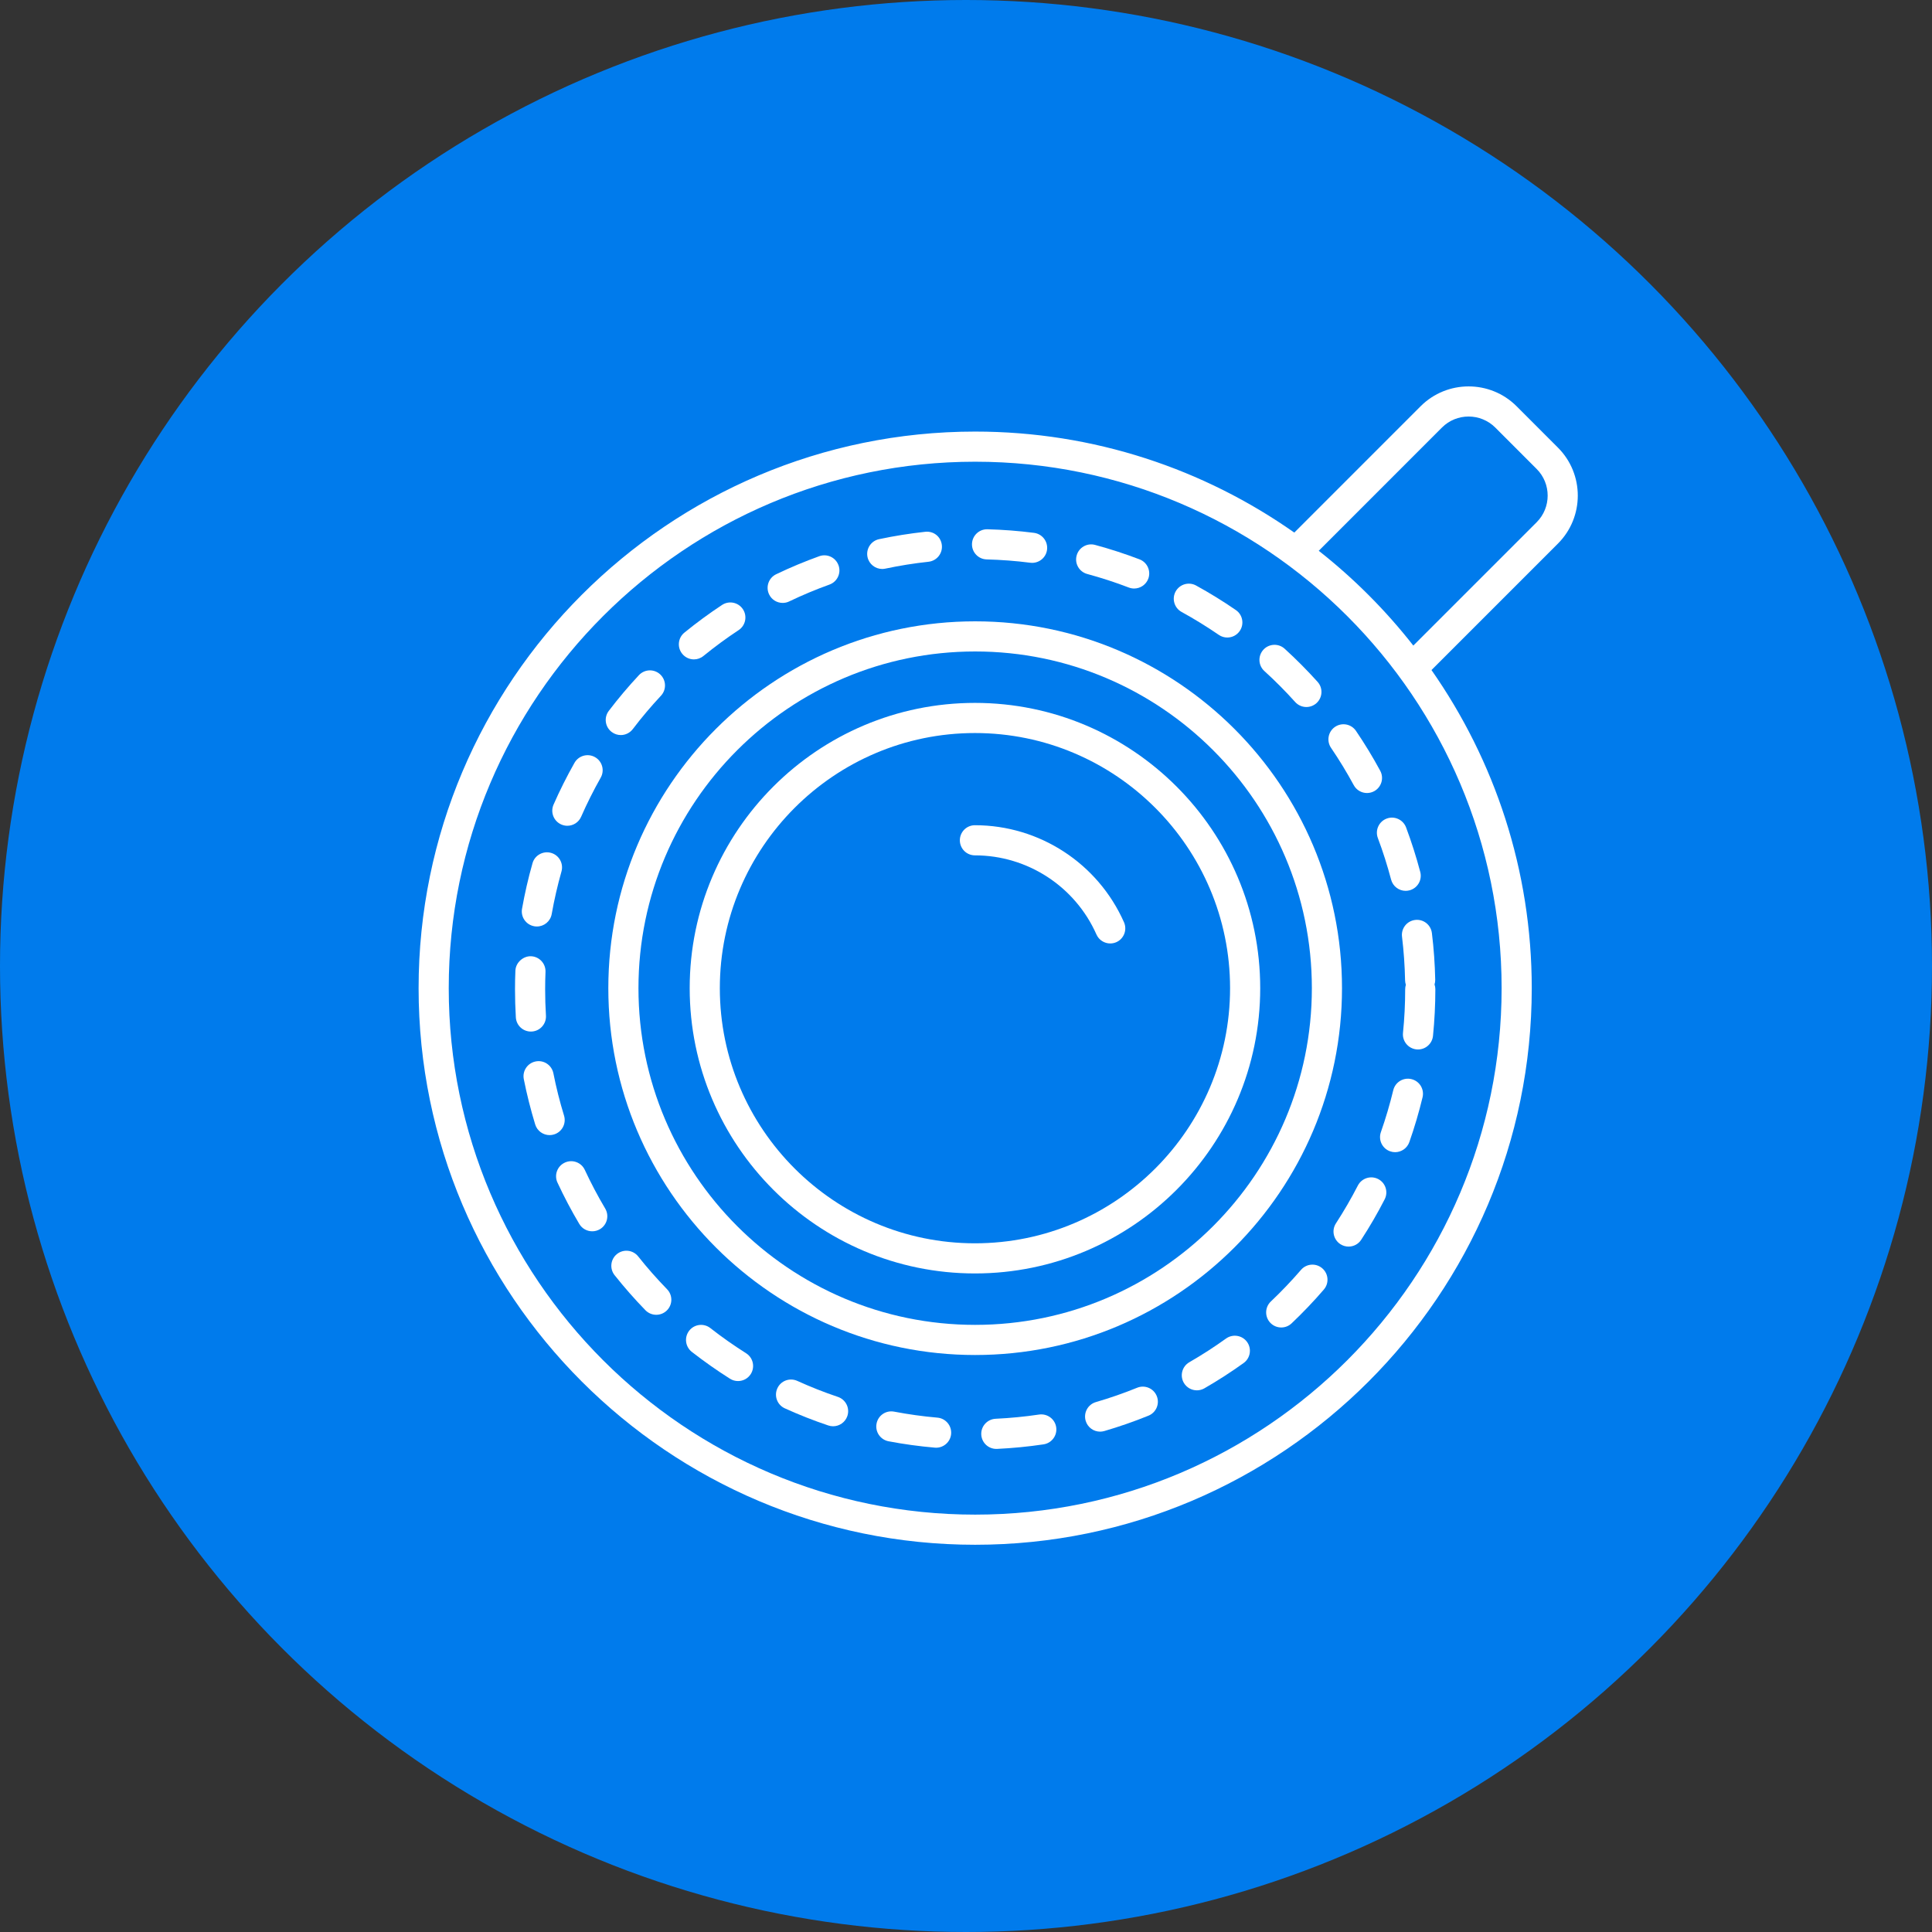<?xml version="1.0" encoding="UTF-8"?> <svg xmlns="http://www.w3.org/2000/svg" width="60" height="60" viewBox="0 0 60 60" fill="none"><rect x="0" y="0" width="60" height="60" fill="#333333" stroke="none"/> <circle cx="30" cy="30" r="30" fill="#007BEC"></circle> <path d="M30.278 21.829C25.393 21.829 21.419 25.803 21.419 30.689C21.419 35.574 25.393 39.548 30.278 39.548C35.163 39.548 39.137 35.574 39.137 30.689C39.137 25.803 35.163 21.829 30.278 21.829ZM30.278 38.612C25.909 38.612 22.355 35.058 22.355 30.689C22.355 26.32 25.909 22.765 30.278 22.765C34.647 22.765 38.201 26.32 38.201 30.689C38.201 35.058 34.647 38.612 30.278 38.612Z" fill="white"></path> <path d="M30.277 25.628C30.018 25.628 29.809 25.837 29.809 26.096C29.809 26.355 30.018 26.564 30.277 26.564C31.909 26.564 33.39 27.529 34.051 29.021C34.128 29.196 34.3 29.3 34.479 29.3C34.542 29.3 34.607 29.287 34.669 29.26C34.905 29.155 35.011 28.878 34.907 28.642C34.096 26.811 32.279 25.628 30.277 25.628Z" fill="white"></path> <path d="M41.677 30.689C41.677 24.407 36.566 19.296 30.284 19.296C24.003 19.296 18.892 24.407 18.892 30.689C18.892 36.971 24.003 42.081 30.284 42.081C36.566 42.081 41.677 36.971 41.677 30.689ZM30.284 41.145C24.519 41.145 19.828 36.454 19.828 30.689C19.828 24.923 24.519 20.232 30.284 20.232C36.05 20.232 40.741 24.923 40.741 30.689C40.741 36.454 36.05 41.145 30.284 41.145Z" fill="white"></path> <path d="M38.075 41.57C37.711 41.832 37.328 42.079 36.936 42.305C36.712 42.434 36.635 42.72 36.764 42.944C36.851 43.094 37.008 43.178 37.17 43.178C37.249 43.178 37.33 43.158 37.403 43.116C37.822 42.875 38.232 42.61 38.622 42.33C38.832 42.179 38.88 41.886 38.729 41.676C38.578 41.467 38.285 41.419 38.075 41.57Z" fill="white"></path> <path d="M40.404 39.437C40.109 39.779 39.794 40.109 39.468 40.418C39.28 40.596 39.272 40.892 39.45 41.08C39.542 41.177 39.666 41.226 39.79 41.226C39.906 41.226 40.021 41.184 40.112 41.098C40.461 40.767 40.798 40.414 41.113 40.048C41.282 39.852 41.26 39.557 41.064 39.388C40.868 39.219 40.573 39.241 40.404 39.437Z" fill="white"></path> <path d="M43.833 33.513C43.583 33.452 43.329 33.607 43.269 33.858C43.163 34.296 43.034 34.733 42.885 35.158C42.799 35.402 42.927 35.669 43.171 35.755C43.222 35.773 43.275 35.782 43.326 35.782C43.519 35.782 43.7 35.661 43.768 35.469C43.928 35.014 44.066 34.546 44.179 34.077C44.239 33.826 44.085 33.573 43.833 33.513Z" fill="white"></path> <path d="M42.8 36.616C42.569 36.498 42.288 36.589 42.169 36.819C41.965 37.216 41.736 37.611 41.489 37.992C41.348 38.208 41.41 38.498 41.627 38.639C41.706 38.69 41.794 38.714 41.881 38.714C42.035 38.714 42.185 38.639 42.274 38.501C42.539 38.094 42.784 37.672 43.002 37.246C43.12 37.017 43.03 36.734 42.8 36.616Z" fill="white"></path> <path d="M43.541 29.092C43.595 29.537 43.627 29.991 43.636 30.444C43.637 30.493 43.646 30.54 43.66 30.584C43.647 30.627 43.639 30.674 43.639 30.722C43.639 31.175 43.617 31.631 43.571 32.077C43.545 32.334 43.733 32.563 43.99 32.59C44.006 32.591 44.022 32.592 44.038 32.592C44.275 32.592 44.478 32.412 44.503 32.171C44.551 31.694 44.576 31.206 44.576 30.722C44.576 30.67 44.567 30.62 44.551 30.573C44.566 30.527 44.573 30.477 44.572 30.425C44.562 29.941 44.528 29.454 44.469 28.978C44.438 28.722 44.206 28.538 43.948 28.57C43.691 28.601 43.509 28.835 43.541 29.092Z" fill="white"></path> <path d="M36.696 19.005C37.09 19.221 37.478 19.461 37.85 19.716C37.931 19.772 38.023 19.799 38.115 19.799C38.264 19.799 38.41 19.728 38.501 19.596C38.647 19.384 38.594 19.092 38.381 18.946C37.984 18.672 37.568 18.416 37.146 18.184C36.919 18.059 36.635 18.143 36.51 18.369C36.386 18.596 36.469 18.881 36.696 19.005Z" fill="white"></path> <path d="M42.79 26.025C42.948 26.444 43.086 26.879 43.202 27.317C43.257 27.527 43.447 27.666 43.654 27.666C43.694 27.666 43.734 27.66 43.774 27.65C44.024 27.584 44.173 27.328 44.107 27.078C43.983 26.609 43.835 26.145 43.667 25.696C43.575 25.453 43.304 25.331 43.064 25.422C42.822 25.513 42.7 25.783 42.79 26.025Z" fill="white"></path> <path d="M42.041 24.382C42.125 24.539 42.287 24.628 42.453 24.628C42.528 24.628 42.604 24.61 42.675 24.572C42.902 24.449 42.987 24.165 42.864 23.937C42.636 23.514 42.382 23.097 42.111 22.698C41.966 22.484 41.675 22.428 41.46 22.574C41.247 22.719 41.191 23.01 41.336 23.224C41.59 23.597 41.827 23.987 42.041 24.382Z" fill="white"></path> <path d="M23.17 42.026C22.789 41.785 22.416 41.523 22.061 41.245C21.857 41.085 21.563 41.122 21.404 41.325C21.245 41.529 21.281 41.823 21.484 41.983C21.864 42.279 22.263 42.56 22.671 42.818C22.748 42.867 22.835 42.89 22.92 42.89C23.076 42.89 23.227 42.813 23.316 42.672C23.454 42.453 23.389 42.164 23.17 42.026Z" fill="white"></path> <path d="M35.314 43.098C34.896 43.268 34.466 43.417 34.034 43.543C33.786 43.615 33.644 43.875 33.716 44.123C33.776 44.328 33.962 44.461 34.165 44.461C34.208 44.461 34.253 44.455 34.297 44.442C34.758 44.307 35.219 44.147 35.667 43.965C35.907 43.867 36.022 43.594 35.924 43.355C35.827 43.115 35.552 43 35.314 43.098Z" fill="white"></path> <path d="M26.022 43.382C25.595 43.239 25.171 43.071 24.761 42.885C24.523 42.777 24.247 42.882 24.141 43.117C24.034 43.352 24.137 43.63 24.373 43.737C24.812 43.937 25.267 44.116 25.723 44.269C25.773 44.286 25.823 44.294 25.872 44.294C26.068 44.294 26.25 44.17 26.316 43.975C26.398 43.73 26.267 43.465 26.022 43.382Z" fill="white"></path> <path d="M33.766 17.826C34.2 17.944 34.633 18.084 35.055 18.246C35.11 18.267 35.166 18.277 35.222 18.277C35.41 18.277 35.588 18.162 35.66 17.976C35.751 17.734 35.631 17.463 35.389 17.371C34.938 17.199 34.474 17.048 34.01 16.923C33.76 16.854 33.503 17.003 33.436 17.253C33.368 17.502 33.516 17.759 33.766 17.826Z" fill="white"></path> <path d="M29.112 44.026C28.663 43.987 28.211 43.924 27.769 43.84C27.512 43.791 27.27 43.958 27.222 44.212C27.173 44.466 27.34 44.711 27.594 44.76C28.067 44.85 28.55 44.916 29.031 44.958C29.044 44.96 29.058 44.96 29.072 44.96C29.312 44.96 29.517 44.776 29.538 44.533C29.56 44.275 29.369 44.048 29.112 44.026Z" fill="white"></path> <path d="M19.82 39.02C19.659 38.817 19.366 38.783 19.162 38.944C18.96 39.105 18.926 39.399 19.087 39.602C19.387 39.979 19.709 40.346 20.045 40.691C20.137 40.785 20.259 40.832 20.381 40.832C20.499 40.832 20.616 40.788 20.707 40.7C20.893 40.519 20.896 40.223 20.716 40.038C20.402 39.715 20.1 39.373 19.82 39.02Z" fill="white"></path> <path d="M32.269 43.93C31.825 43.996 31.37 44.04 30.92 44.061C30.662 44.074 30.462 44.292 30.474 44.551C30.486 44.802 30.693 44.997 30.941 44.997C30.949 44.997 30.956 44.997 30.964 44.997C31.446 44.974 31.931 44.927 32.407 44.856C32.662 44.818 32.839 44.58 32.801 44.324C32.763 44.069 32.525 43.893 32.269 43.93Z" fill="white"></path> <path d="M40.223 21.802C40.316 21.905 40.443 21.957 40.571 21.957C40.682 21.957 40.794 21.917 40.884 21.837C41.076 21.664 41.092 21.368 40.919 21.176C40.595 20.816 40.251 20.47 39.896 20.147C39.706 19.974 39.409 19.987 39.235 20.178C39.061 20.37 39.075 20.666 39.266 20.84C39.598 21.141 39.92 21.465 40.223 21.802Z" fill="white"></path> <path d="M16.516 32.035C16.773 32.02 16.97 31.798 16.955 31.54C16.938 31.27 16.93 30.997 16.93 30.722C16.93 30.542 16.934 30.362 16.941 30.183C16.951 29.925 16.75 29.707 16.491 29.697C16.254 29.688 16.016 29.888 16.006 30.146C15.998 30.337 15.994 30.529 15.994 30.722C15.994 31.015 16.003 31.307 16.02 31.596C16.035 31.845 16.241 32.036 16.487 32.036C16.497 32.036 16.506 32.036 16.516 32.035Z" fill="white"></path> <path d="M16.592 28.766C16.619 28.771 16.647 28.773 16.674 28.773C16.897 28.773 17.094 28.613 17.134 28.386C17.212 27.944 17.314 27.5 17.437 27.065C17.507 26.816 17.363 26.557 17.114 26.487C16.868 26.417 16.606 26.56 16.537 26.81C16.404 27.275 16.296 27.751 16.212 28.224C16.167 28.478 16.337 28.721 16.592 28.766Z" fill="white"></path> <path d="M19.279 22.828C19.42 22.828 19.559 22.764 19.652 22.643C19.924 22.284 20.219 21.936 20.526 21.607C20.703 21.418 20.692 21.121 20.504 20.945C20.314 20.768 20.018 20.779 19.842 20.968C19.513 21.32 19.199 21.692 18.907 22.076C18.75 22.282 18.79 22.575 18.996 22.732C19.08 22.796 19.18 22.828 19.279 22.828Z" fill="white"></path> <path d="M17.517 34.647C17.384 34.214 17.273 33.772 17.186 33.332C17.135 33.078 16.888 32.913 16.636 32.964C16.382 33.014 16.217 33.26 16.267 33.514C16.36 33.985 16.48 34.458 16.621 34.921C16.683 35.123 16.868 35.252 17.069 35.252C17.114 35.252 17.16 35.245 17.206 35.231C17.453 35.156 17.592 34.894 17.517 34.647Z" fill="white"></path> <path d="M18.795 37.532C18.565 37.146 18.353 36.742 18.162 36.333C18.054 36.099 17.776 35.996 17.541 36.106C17.306 36.214 17.204 36.493 17.313 36.727C17.517 37.165 17.744 37.596 17.99 38.01C18.077 38.158 18.233 38.239 18.393 38.239C18.474 38.239 18.556 38.218 18.631 38.174C18.854 38.042 18.927 37.755 18.795 37.532Z" fill="white"></path> <path d="M17.431 25.605C17.492 25.632 17.556 25.645 17.619 25.645C17.8 25.645 17.971 25.54 18.048 25.364C18.229 24.951 18.434 24.543 18.655 24.152C18.783 23.927 18.704 23.641 18.479 23.514C18.254 23.386 17.968 23.466 17.841 23.691C17.604 24.11 17.385 24.546 17.191 24.988C17.087 25.225 17.195 25.501 17.431 25.605Z" fill="white"></path> <path d="M27.399 17.67C27.431 17.67 27.464 17.666 27.497 17.659C27.936 17.566 28.386 17.494 28.835 17.446C29.092 17.418 29.278 17.187 29.25 16.93C29.223 16.674 29.003 16.487 28.735 16.515C28.255 16.567 27.773 16.644 27.302 16.744C27.049 16.797 26.888 17.046 26.941 17.299C26.988 17.519 27.183 17.67 27.399 17.67Z" fill="white"></path> <path d="M30.641 17.373C31.093 17.385 31.548 17.419 31.993 17.476C32.013 17.479 32.033 17.48 32.053 17.48C32.285 17.48 32.487 17.308 32.517 17.072C32.549 16.815 32.368 16.581 32.112 16.548C31.636 16.487 31.149 16.45 30.666 16.437C30.662 16.437 30.658 16.437 30.653 16.437C30.401 16.437 30.193 16.638 30.186 16.893C30.179 17.151 30.383 17.366 30.641 17.373Z" fill="white"></path> <path d="M21.551 20.478C21.654 20.478 21.759 20.443 21.846 20.372C22.196 20.087 22.563 19.817 22.939 19.569C23.154 19.427 23.214 19.136 23.072 18.92C22.929 18.704 22.639 18.645 22.423 18.788C22.021 19.053 21.628 19.342 21.254 19.647C21.054 19.81 21.024 20.105 21.188 20.305C21.28 20.419 21.415 20.478 21.551 20.478Z" fill="white"></path> <path d="M24.307 18.724C24.375 18.724 24.444 18.71 24.509 18.678C24.915 18.483 25.336 18.307 25.759 18.155C26.003 18.067 26.129 17.799 26.041 17.556C25.953 17.312 25.687 17.186 25.442 17.274C24.989 17.437 24.539 17.625 24.104 17.834C23.871 17.946 23.773 18.226 23.885 18.459C23.965 18.627 24.132 18.724 24.307 18.724Z" fill="white"></path> <path d="M30.285 47.974C39.816 47.974 47.57 40.22 47.57 30.689C47.57 27.017 46.416 23.611 44.456 20.809L48.384 16.881C49.205 16.059 49.205 14.723 48.384 13.902L47.099 12.616C46.278 11.795 44.94 11.795 44.119 12.616L40.196 16.54C37.387 14.566 33.97 13.403 30.285 13.403C20.754 13.403 13 21.157 13 30.689C13 40.22 20.754 47.974 30.285 47.974ZM44.781 13.278C45.237 12.821 45.98 12.822 46.437 13.278L47.722 14.564C48.178 15.02 48.178 15.763 47.722 16.219L43.892 20.049C43.034 18.954 42.048 17.965 40.955 17.105L44.781 13.278ZM30.285 14.339C39.3 14.339 46.634 21.674 46.634 30.689C46.634 39.703 39.3 47.038 30.285 47.038C21.27 47.038 13.936 39.703 13.936 30.689C13.936 21.674 21.27 14.339 30.285 14.339Z" fill="white"></path> </svg> 